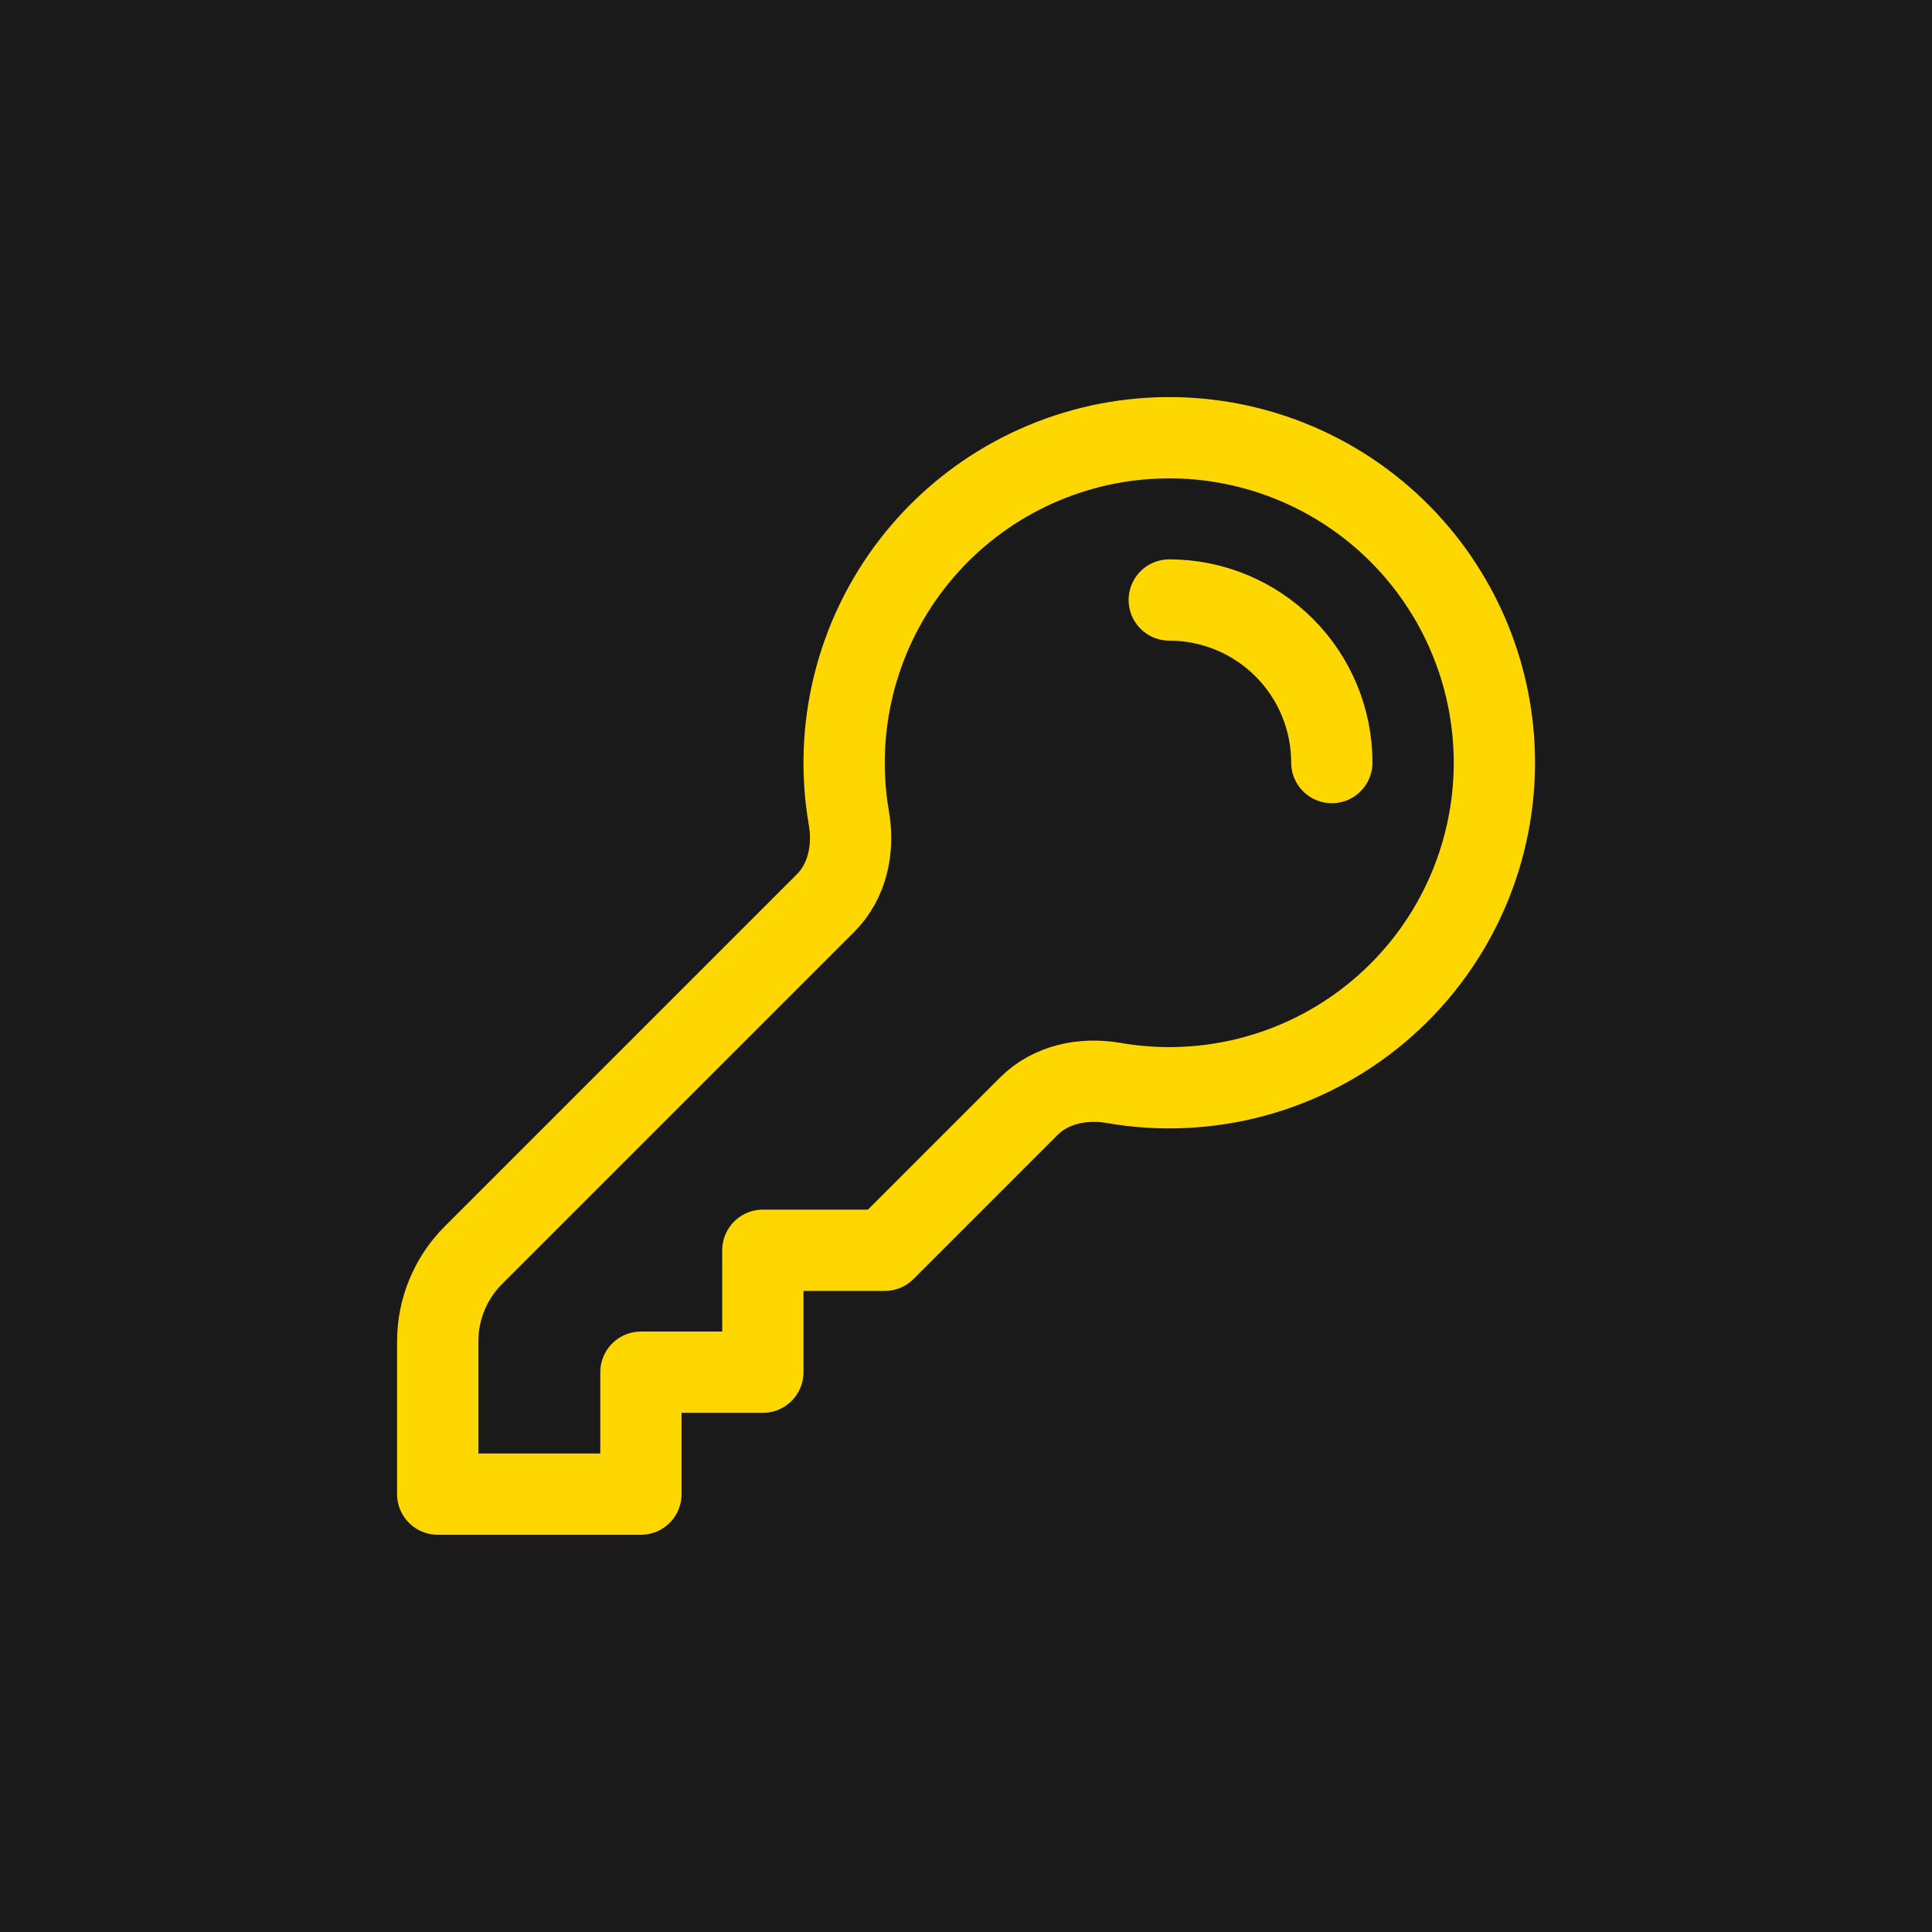 <svg width="512" height="512" viewBox="0 0 512 512" fill="none" xmlns="http://www.w3.org/2000/svg">
<g clip-path="url(#clip0_7_17)">
<path d="M512 0H0V512H512V0Z" fill="#1A1A1A"/>
<path d="M309.868 159.007C321.294 159.007 332.251 163.546 340.331 171.626C348.41 179.705 352.949 190.663 352.949 202.089M396.031 202.089C396.032 214.656 393.286 227.071 387.982 238.465C382.678 249.858 374.947 259.953 365.329 268.042C355.711 276.131 344.44 282.018 332.307 285.293C320.175 288.565 307.471 289.144 295.09 286.989C287.006 285.596 278.447 287.362 272.645 293.164L234.475 331.335H202.163V363.645H169.852V395.957H116V355.489C116 346.915 119.403 338.687 125.464 332.641L218.792 239.312C224.595 233.511 226.361 224.952 224.968 216.866C222.931 205.107 223.36 193.053 226.226 181.469C229.092 169.884 234.334 159.021 241.619 149.569C248.904 140.116 258.072 132.279 268.545 126.556C279.015 120.833 290.563 117.347 302.452 116.32C314.342 115.293 326.315 116.747 337.614 120.589C348.912 124.432 359.289 130.58 368.086 138.644C376.884 146.707 383.911 156.51 388.721 167.432C393.532 178.354 396.021 190.155 396.031 202.089Z" stroke="#FFD700" stroke-width="21.541" stroke-linecap="round" stroke-linejoin="round"/>
</g>
<defs>
<clipPath id="clip0_7_17">
<rect width="512" height="512" fill="white"/>
</clipPath>
</defs>
</svg>

